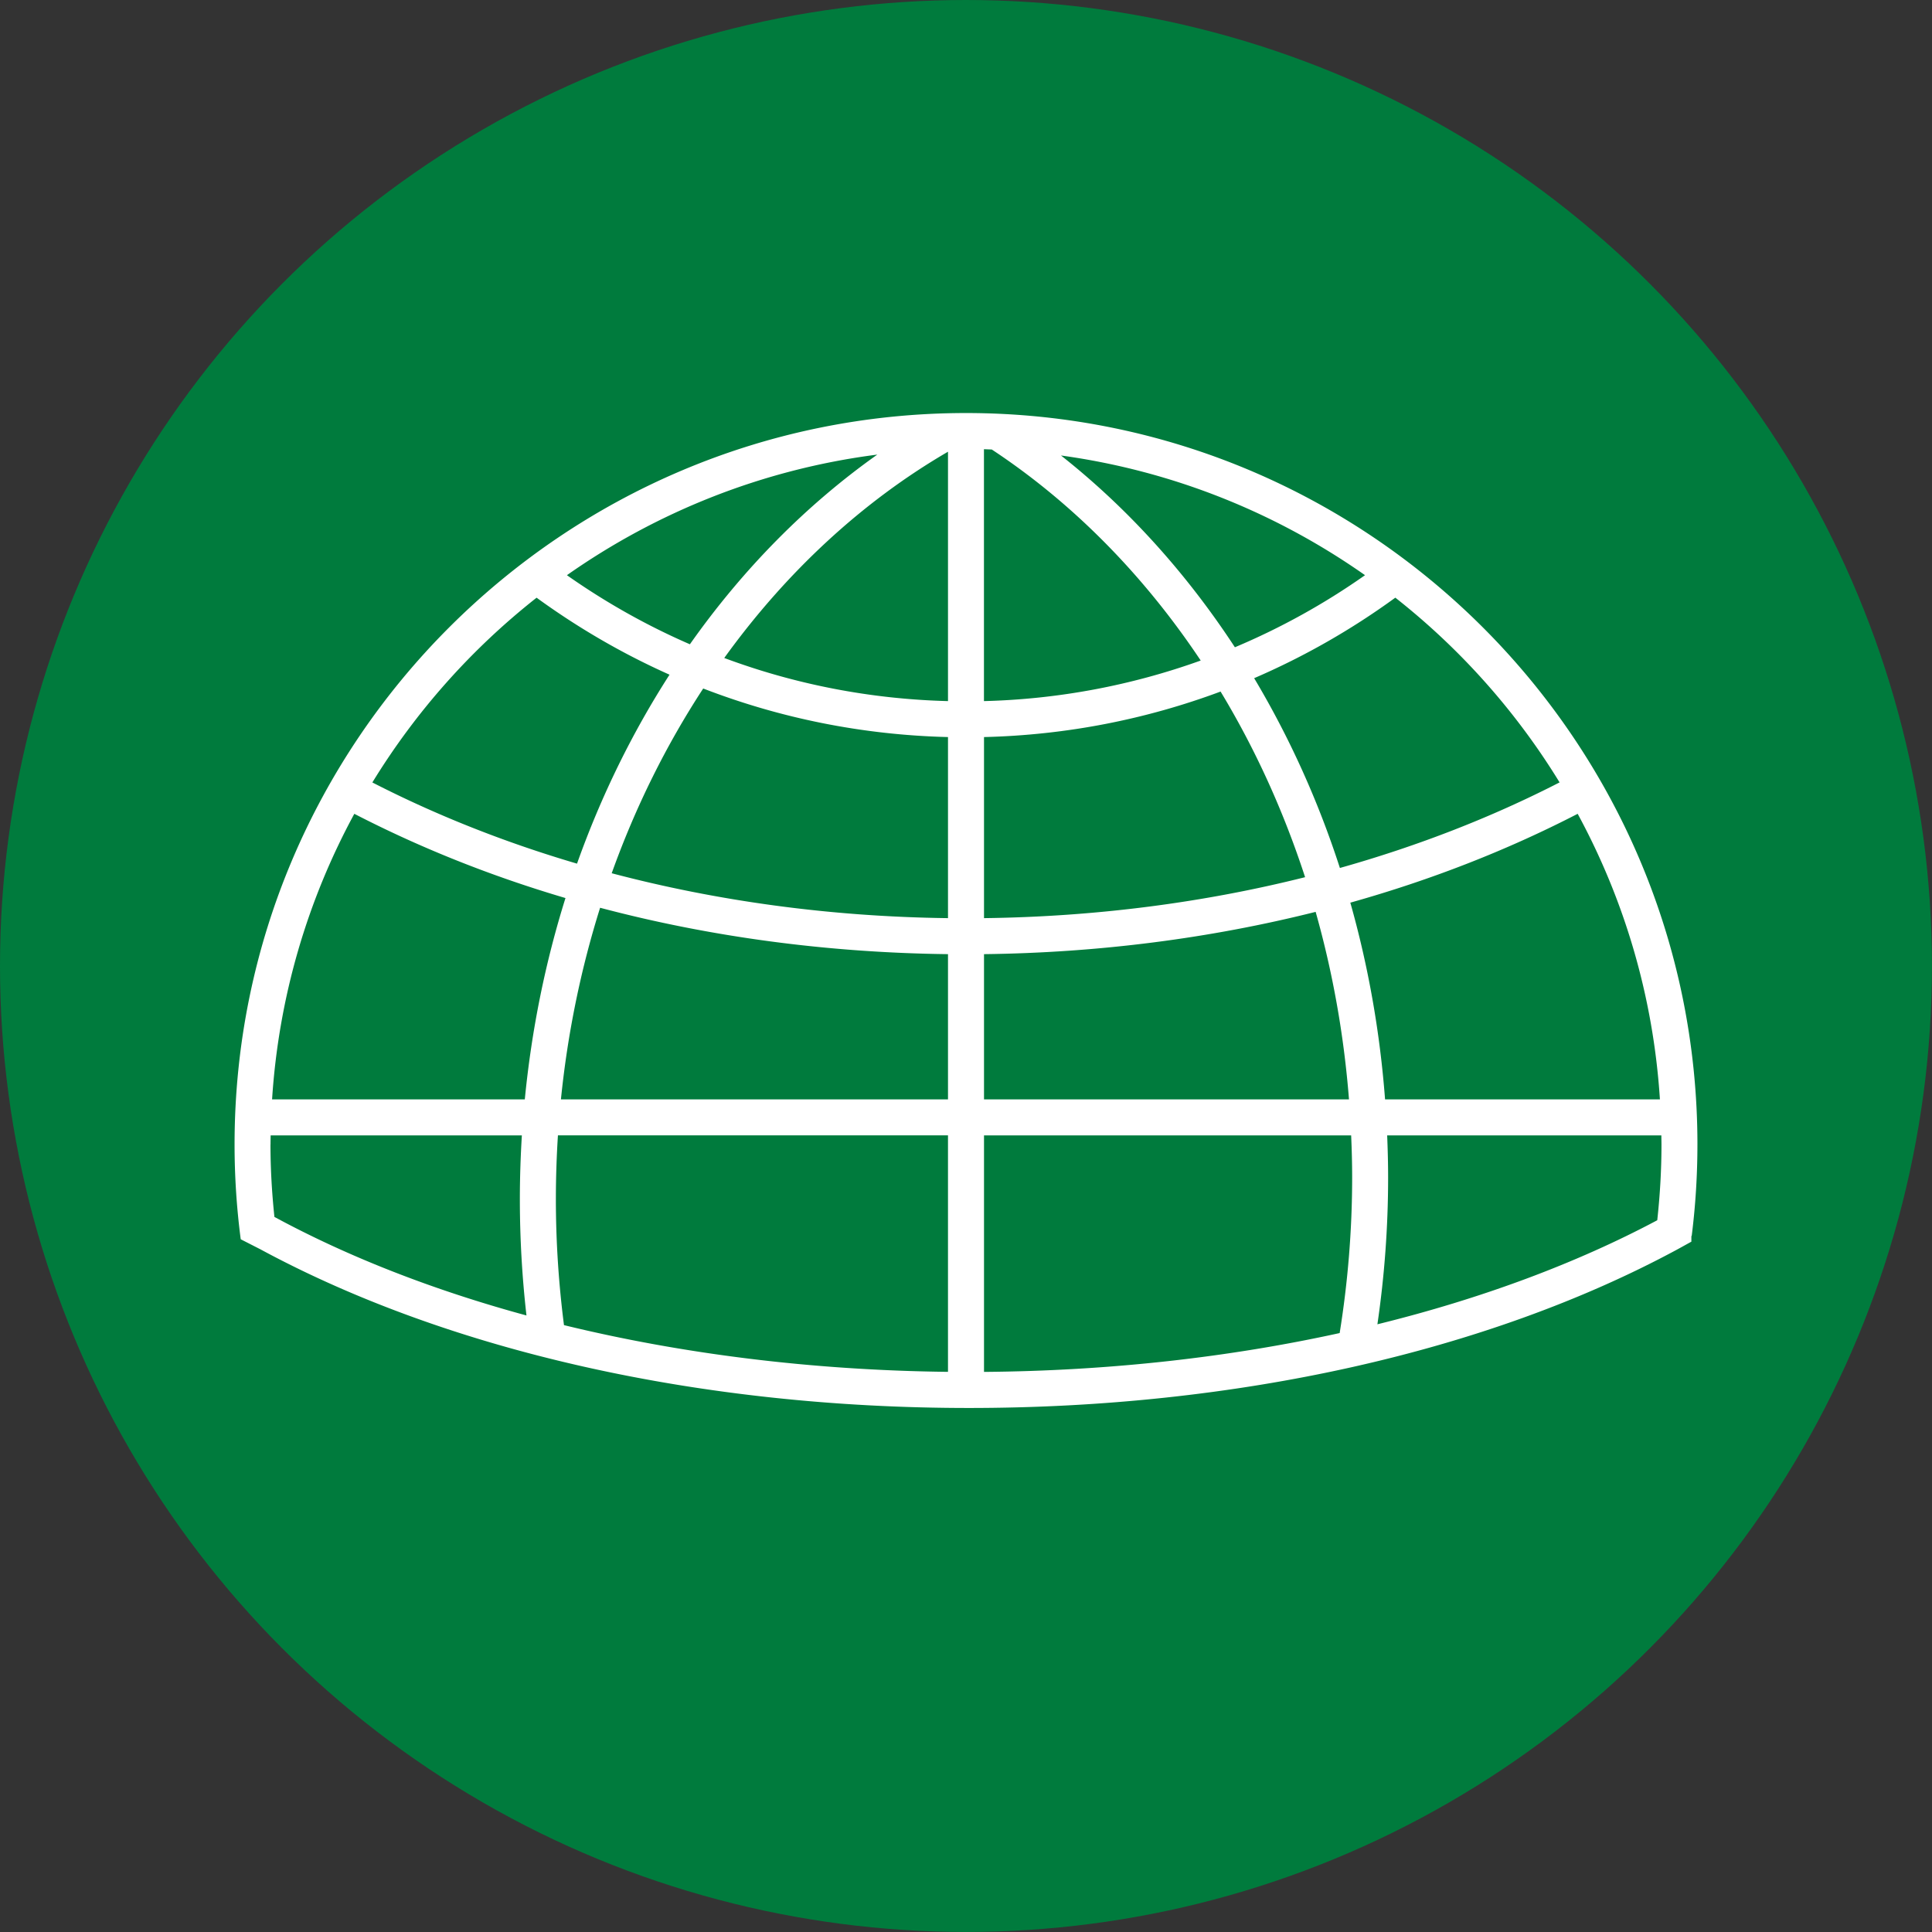 <svg xmlns="http://www.w3.org/2000/svg" data-name="Ebene 1" viewBox="0 0 348.15 348.15">
    <rect x="0" y="0" width="348.15" height="348.15" fill="#333333" stroke="none"/>
    <circle cx="174.07" cy="174.07" r="174.07" fill="#007b3d" stroke-width="0"/>
    <path fill="#fff" stroke-width="0"
          d="M305.88 206.23c0-72.68-59.13-131.8-131.8-131.8S42.27 133.55 42.27 206.23c0 5.79.38 11.5 1.11 17.09l3.57 1.82c.07.04.13.07.2.11 34.1 18.36 79.36 28.47 127.46 28.47s93.36-10.11 127.46-28.47c.92-.5 1.82-1 2.72-1.5v-1.01l.06-.03c.68-5.4 1.03-10.91 1.03-16.49zm-257.13 0c0-.54.01-1.09.02-1.63h45.27c-.23 3.8-.36 7.63-.36 11.5 0 7.1.41 14.09 1.19 20.95-16.91-4.6-32.24-10.62-45.42-17.76-.45-4.29-.71-8.64-.71-13.06zm167.62-87.2a124.629 124.629 0 01-39.06 7.31V80.95c.47.01.94.04 1.41.05 14.56 9.61 27.35 22.58 37.65 38.03zm-25.18-36.95c20.18 2.77 38.84 10.36 54.79 21.57-7.29 5.13-15.14 9.49-23.45 12.99-8.79-13.43-19.38-25.12-31.34-34.56zm51.9 116.03h-65.77v-26.17c20.68-.25 40.8-2.85 59.76-7.62 3.05 10.77 5.09 22.09 6.01 33.79zm.24-35.45c14.5-4.07 28.25-9.44 40.97-16.01 8.4 15.49 13.63 32.93 14.82 51.46h-49.53c-.93-12.28-3.06-24.15-6.26-35.45zm-66.01 2.79v-32.63c14.96-.36 29.3-3.23 42.63-8.2 6.2 10.25 11.33 21.48 15.23 33.45-18.13 4.55-37.59 7.13-57.86 7.38zm-6.49-84.05v44.94c-14.14-.36-27.71-3.07-40.32-7.77 11.13-15.44 24.83-28.16 40.32-37.17zm-46.51 34.7c-7.83-3.4-15.25-7.59-22.16-12.45 16.25-11.42 35.31-19.09 55.93-21.73-12.82 9.08-24.24 20.66-33.77 34.18zm46.51 16.72v32.63c-21.3-.26-41.7-3.1-60.6-8.09 4.29-11.98 9.86-23.16 16.49-33.29 13.75 5.31 28.6 8.37 44.12 8.75zm0 39.12v26.17h-69.75c1.21-12 3.62-23.57 7.06-34.53 19.81 5.25 40.94 8.1 62.68 8.36zm-76.26 26.17H49.03c1.19-18.53 6.42-35.98 14.82-51.46 11.87 6.13 24.62 11.22 38.05 15.18-3.61 11.52-6.1 23.68-7.33 36.29zm5.6 17.98c0-3.87.13-7.7.37-11.5h70.29v42.62c-24.64-.28-48.05-3.26-69.2-8.42-.95-7.4-1.46-14.98-1.46-22.7zm77.15-11.49h66.16c.11 2.51.18 5.02.18 7.56 0 9.59-.79 18.97-2.25 28.06-19.8 4.35-41.43 6.82-64.09 7V204.6zm72.65 0h49.41c0 .54.02 1.08.02 1.63 0 4.62-.27 9.17-.76 13.66-14.51 7.72-31.56 14.1-50.43 18.75 1.26-8.61 1.93-17.45 1.93-26.48 0-2.54-.07-5.05-.17-7.56zm31.07-63.61c-12.13 6.23-25.41 11.43-39.59 15.42-3.95-12.21-9.17-23.68-15.45-34.2 9.05-3.9 17.57-8.78 25.44-14.51a126.246 126.246 0 0129.6 33.29zM96.7 107.71c7.44 5.41 15.45 10.08 23.95 13.87-6.7 10.41-12.32 21.83-16.67 34.05-13.16-3.87-25.52-8.8-36.88-14.63a126.385 126.385 0 0129.59-33.29z"/>
</svg>
